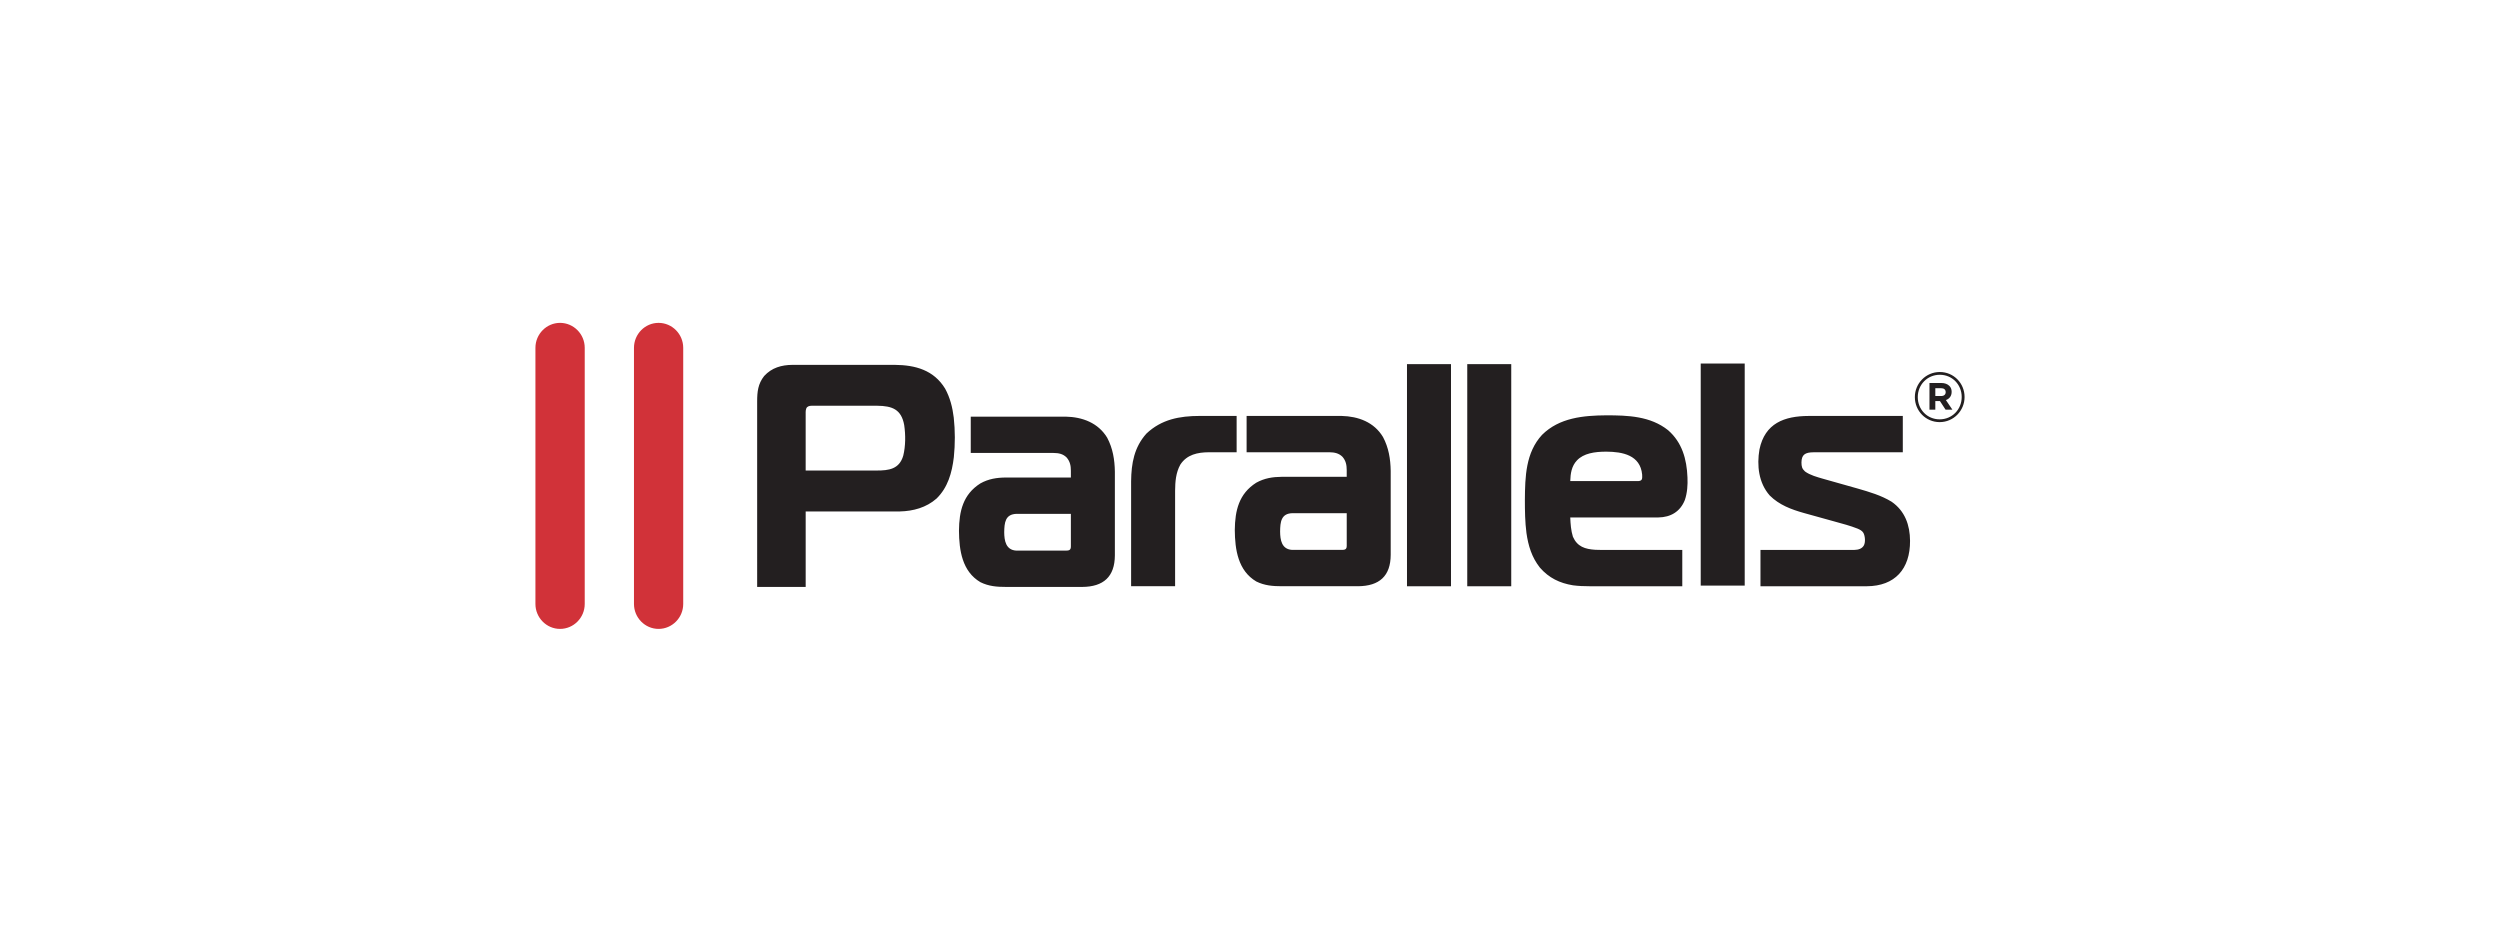 <svg xmlns="http://www.w3.org/2000/svg" xmlns:xlink="http://www.w3.org/1999/xlink" id="Layer_1" x="0px" y="0px" width="283.68px" height="108px" viewBox="5895.001 0 283.68 108" xml:space="preserve"><g>	<path fill="#231F20" d="M6117.599,45.054c0,1.392-1.074,2.529-2.5,2.529c-1.422,0-2.484-1.122-2.484-2.515v-0.015  c0-1.389,1.074-2.527,2.5-2.527c1.414,0,2.484,1.125,2.484,2.514V45.054z M6115.114,42.213c-1.584,0-2.83,1.295-2.83,2.841v0.015  c0,1.546,1.229,2.83,2.814,2.83c1.58,0,2.826-1.296,2.826-2.845V45.04C6117.925,43.492,6116.698,42.213,6115.114,42.213   M6115.782,44.502c0,0.255-0.176,0.436-0.512,0.436h-0.664V44.05h0.65c0.326,0,0.525,0.15,0.525,0.44V44.502z M6116.458,44.468  v-0.021c0-0.263-0.088-0.492-0.256-0.657c-0.213-0.212-0.518-0.332-0.924-0.332h-1.336v3.026h0.664v-0.974h0.525l0.637,0.974h0.775  l-0.736-1.088C6116.19,45.26,6116.458,44.949,6116.458,44.468 M6047.817,61.938c0.002,0.47-0.285,0.459-0.662,0.459h-5.543  c-1.182-0.076-1.346-1.13-1.355-2.079c0.012-1.087,0.109-2.06,1.41-2.087h6.15V61.938z M6047.229,47.197h-10.773v4.121h9.398  c0.568,0.009,1.064,0.102,1.482,0.518c0.383,0.443,0.48,0.932,0.48,1.502v0.766h-7.35c-1.051,0.01-1.982,0.152-2.92,0.673  c-1.965,1.249-2.406,3.159-2.43,5.363c0.018,2.225,0.367,4.621,2.441,5.844c0.941,0.466,1.877,0.537,2.908,0.537h8.637  c2.412-0.017,3.703-1.152,3.705-3.578v-9.506c-0.023-1.36-0.229-2.639-0.873-3.846  C6050.919,47.896,6049.126,47.241,6047.229,47.197 M6054.655,66.524h4.994V41.321h-4.994V66.524z M6061.493,66.521h4.992V41.321  h-4.992V66.521z M6087.985,66.449h4.992V41.247h-4.992V66.449z M6035.325,47.197h-4.178c-2.311,0-4.354,0.394-6.055,1.999  c-1.393,1.548-1.719,3.378-1.742,5.414v11.91h4.992V55.688c0.01-1.034,0.084-2.053,0.594-2.968c0.75-1.148,1.965-1.394,3.242-1.402  h3.146V47.197z M5997.497,51.698c-0.447,1.55-1.658,1.693-3.014,1.693h-8.061v-6.405c0-0.267-0.02-0.563,0.156-0.781  c0.215-0.181,0.439-0.164,0.699-0.164h7.266c1.709,0.017,2.736,0.414,3.059,2.187C5997.765,49.353,5997.765,50.597,5997.497,51.698   M6002.249,44.104c-1.287-2.114-3.383-2.682-5.711-2.702h-11.609c-1.244,0.008-2.352,0.319-3.217,1.265  c-0.697,0.884-0.793,1.781-0.795,2.871V66.6h5.506v-8.566h10.691c1.518-0.036,2.992-0.438,4.156-1.46  c1.285-1.254,1.752-2.924,1.965-4.7c0.152-1.485,0.152-3.009-0.01-4.488C6003.083,46.224,6002.81,45.134,6002.249,44.104   M6016.515,62.017c0.002,0.469-0.291,0.462-0.664,0.462h-5.541c-1.18-0.077-1.35-1.132-1.359-2.087  c0.018-1.082,0.107-2.053,1.416-2.085h6.148V62.017z M6015.925,47.277h-10.771v4.122h9.402c0.563,0.005,1.063,0.098,1.475,0.511  c0.387,0.448,0.484,0.932,0.484,1.507v0.768h-7.352c-1.055,0.006-1.979,0.147-2.918,0.669c-1.971,1.249-2.408,3.153-2.428,5.369  c0.018,2.223,0.359,4.618,2.432,5.838c0.947,0.47,1.881,0.539,2.916,0.539h8.637c2.412-0.015,3.693-1.159,3.705-3.58v-9.502  c-0.023-1.362-0.232-2.639-0.871-3.848C6019.614,47.976,6017.817,47.314,6015.925,47.277 M6080.933,54.588h-7.752  c0.025-0.843,0.146-1.698,0.758-2.343c0.754-0.803,2-0.994,3.332-0.994c1.84,0.007,3.859,0.389,4.068,2.598  C6081.351,54.274,6081.396,54.544,6080.933,54.588 M6084.286,48.819c-2.002-1.603-4.566-1.692-7.01-1.692  c-2.584,0.019-5.334,0.262-7.297,2.217c-1.859,2.017-1.926,4.753-1.947,7.364c0,1.266,0.016,2.52,0.178,3.769  c0.207,1.456,0.609,2.771,1.527,3.932c1.023,1.175,2.25,1.762,3.754,2.007c0.623,0.082,1.244,0.105,1.871,0.105h10.531v-4.123  h-9.334l-0.535-0.013c-1.158-0.077-2.041-0.343-2.543-1.484c-0.219-0.706-0.271-1.45-0.301-2.186h9.998  c1.389-0.021,2.479-0.647,3.008-1.983c0.275-0.813,0.334-1.709,0.295-2.565C6086.401,52.088,6085.866,50.2,6084.286,48.819   M6109.636,56.926c-1.191-0.723-2.5-1.1-3.834-1.488l-3.914-1.105c-0.682-0.199-1.494-0.411-2.072-0.837  c-0.346-0.318-0.393-0.566-0.4-1.022c0.016-0.865,0.379-1.154,1.416-1.154h10.084v-4.121h-10.697  c-2.748,0.012-4.947,0.826-5.568,3.796c-0.313,1.824-0.096,3.804,1.166,5.23c1.07,1.073,2.461,1.59,3.891,1.99l3.48,0.966  c0.867,0.24,1.75,0.468,2.59,0.8c0.252,0.111,0.525,0.238,0.666,0.485c0.197,0.36,0.254,1.063,0.049,1.43  c-0.211,0.371-0.621,0.494-1.064,0.503h-10.664v4.123h12.072c3.178-0.017,4.918-1.95,4.9-5.154  C6111.729,59.591,6111.161,57.974,6109.636,56.926"></path>	<path fill="#D13239" d="M5969.728,36.637c-1.533,0-2.789,1.271-2.789,2.83v29.067c0,1.558,1.256,2.829,2.789,2.829  c1.543,0,2.799-1.271,2.799-2.829V39.467C5972.526,37.907,5971.271,36.637,5969.728,36.637 M5958.55,36.637  c-1.533,0-2.793,1.271-2.793,2.83v29.067c0,1.558,1.26,2.829,2.793,2.829c1.541,0,2.801-1.271,2.801-2.829V39.467  C5961.351,37.907,5960.091,36.637,5958.55,36.637"></path></g></svg>